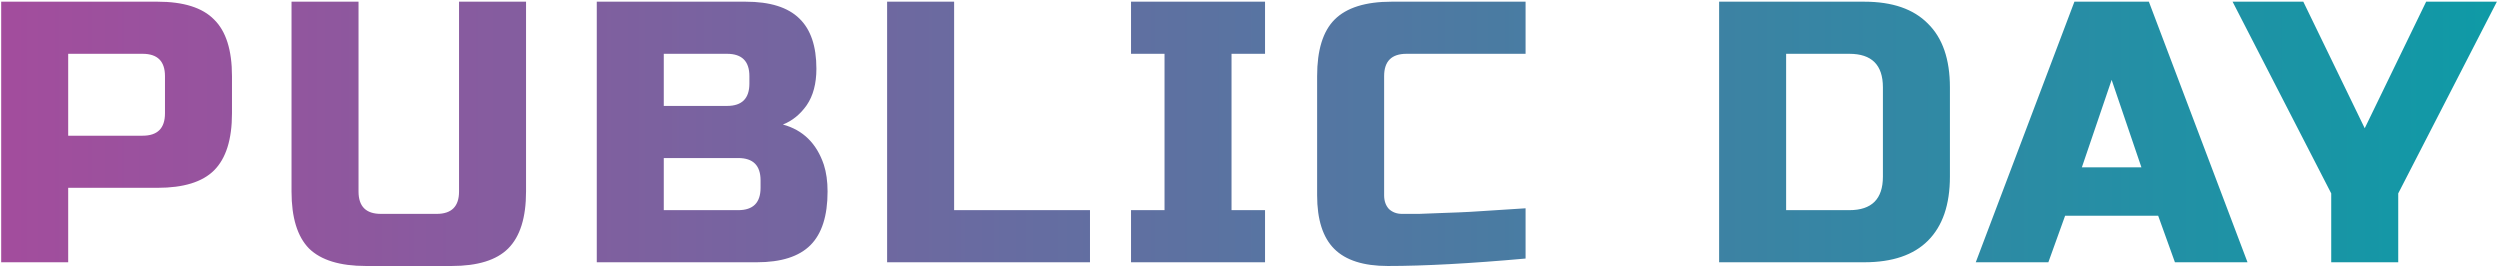 <svg width="591" height="63" viewBox="0 0 591 63" fill="none" xmlns="http://www.w3.org/2000/svg">
<path d="M0.28 0.4L37.24 0.4C43.4 0.4 47.859 1.808 50.616 4.624C53.432 7.381 54.84 11.84 54.84 18V26.8C54.84 32.96 53.432 37.448 50.616 40.264C47.859 43.021 43.4 44.4 37.24 44.4L16.12 44.4L16.12 62H0.28L0.28 0.4ZM39 18C39 14.48 37.24 12.72 33.72 12.72L16.12 12.72L16.12 32.08L33.72 32.08C37.24 32.08 39 30.32 39 26.8V18ZM108.517 0.4L124.357 0.4V45.28C124.357 51.44 122.949 55.928 120.133 58.744C117.375 61.501 112.917 62.88 106.757 62.88H86.517C80.357 62.88 75.869 61.501 73.053 58.744C70.295 55.928 68.917 51.44 68.917 45.28L68.917 0.4L84.757 0.4L84.757 45.28C84.757 48.8 86.517 50.56 90.037 50.56H103.237C106.757 50.56 108.517 48.8 108.517 45.28L108.517 0.4ZM141.077 0.4L176.277 0.4C182.026 0.4 186.25 1.72 188.949 4.36C191.647 6.941 192.997 10.901 192.997 16.24C192.997 19.76 192.234 22.635 190.709 24.864C189.183 27.035 187.306 28.56 185.077 29.44C189.829 30.731 193.055 33.899 194.757 38.944C195.343 40.763 195.637 42.875 195.637 45.28C195.637 51.029 194.287 55.253 191.589 57.952C188.89 60.651 184.666 62 178.917 62H141.077V0.4ZM179.797 42.64C179.797 39.12 178.037 37.36 174.517 37.36H156.917V49.68H174.517C178.037 49.68 179.797 47.92 179.797 44.4V42.64ZM177.157 18C177.157 14.48 175.397 12.72 171.877 12.72L156.917 12.72V25.04H171.877C175.397 25.04 177.157 23.28 177.157 19.76V18ZM225.553 49.68H257.673V62L209.713 62V0.4H225.553V49.68ZM299.054 62H267.374V49.68H275.294V12.72L267.374 12.72V0.4L299.054 0.4V12.72L291.134 12.72V49.68H299.054V62ZM360.647 61.12C347.564 62.293 336.711 62.88 328.087 62.88C322.338 62.88 318.114 61.531 315.415 58.832C312.716 56.133 311.367 51.909 311.367 46.16V18C311.367 11.84 312.746 7.381 315.503 4.624C318.319 1.808 322.807 0.4 328.967 0.4L360.647 0.4V12.72L332.487 12.72C328.967 12.72 327.207 14.48 327.207 18V46.16C327.207 47.509 327.588 48.595 328.351 49.416C329.172 50.179 330.199 50.56 331.431 50.56C332.663 50.56 334.012 50.56 335.479 50.56C336.946 50.501 338.471 50.443 340.055 50.384C341.639 50.325 343.223 50.267 344.807 50.208C346.45 50.149 348.532 50.032 351.055 49.856C353.636 49.68 356.834 49.475 360.647 49.24V61.12ZM440.72 0.4C447.349 0.4 452.365 2.131 455.768 5.592C459.229 8.995 460.96 14.011 460.96 20.64V41.76C460.96 48.389 459.229 53.435 455.768 56.896C452.365 60.299 447.349 62 440.72 62H406.4V0.4L440.72 0.4ZM445.12 20.64C445.12 15.36 442.48 12.72 437.2 12.72L422.24 12.72V49.68H437.2C442.48 49.68 445.12 47.04 445.12 41.76V20.64ZM484.232 62L467.072 62L490.392 0.4L507.992 0.4L531.312 62H514.152L510.192 51H488.192L484.232 62ZM492.152 39.56L506.232 39.56L499.192 18.88L492.152 39.56ZM527.782 0.4L544.502 0.4L559.022 30.32L573.542 0.4L590.262 0.4L566.942 45.72V62H551.102V45.72L527.782 0.4Z" fill="url(#paint0_linear_2371_2)"/>
<defs>
<linearGradient id="paint0_linear_2371_2" x1="-5" y1="34" x2="589" y2="34" gradientUnits="userSpaceOnUse">
<stop stop-color="#A44C9D"/>
<stop offset="1" stop-color="#0F9AA6"/>
</linearGradient>
</defs>
</svg>
